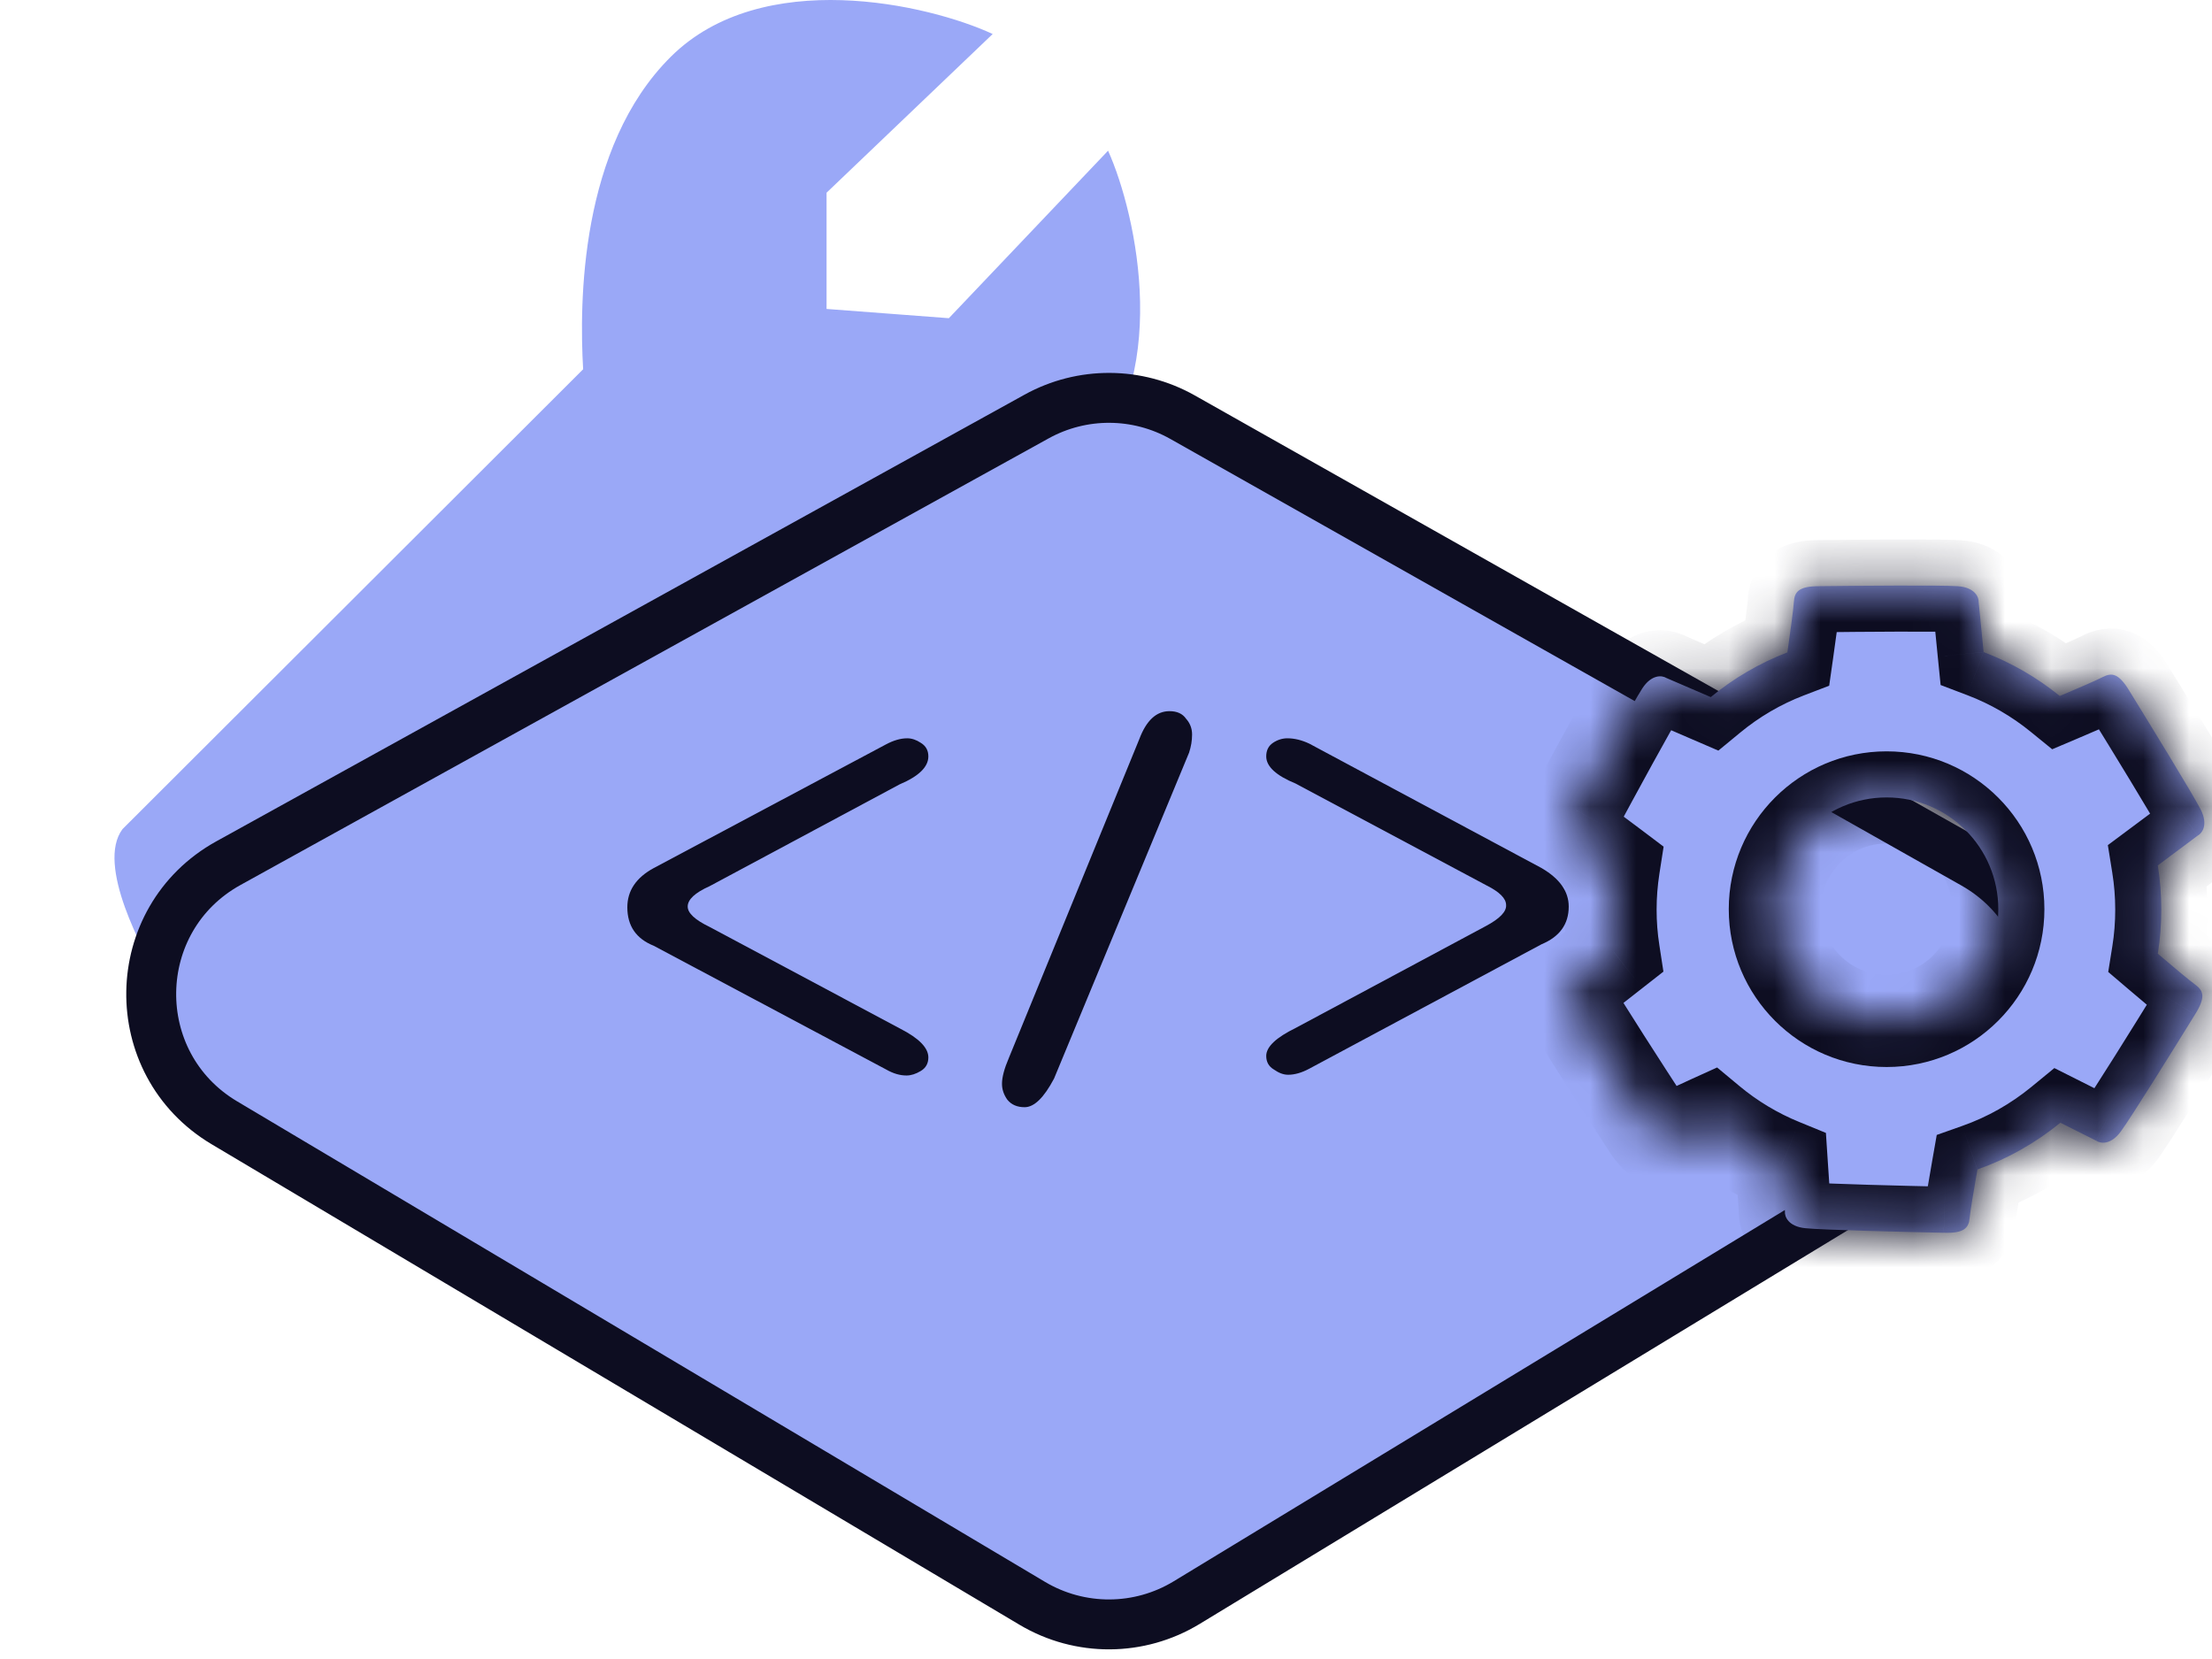 <svg xmlns="http://www.w3.org/2000/svg" width="48" height="36" viewBox="0 0 48 36" fill="none">
  <path d="M17.936 6.704L17.936 4.182L21.541 0.738C20.146 0.091 16.538 -0.737 14.557 1.231C12.576 3.198 12.571 6.581 12.654 8.013L2.659 17.991C2.077 18.764 3.104 20.643 3.477 21.27C3.512 21.329 3.569 21.363 3.629 21.368C3.642 21.381 3.658 21.394 3.676 21.404C4.24 21.72 5.8 22.503 6.565 21.942L16.663 12.069C18.094 12.169 21.476 12.204 23.468 10.247C25.459 8.29 24.675 4.672 24.045 3.27L20.59 6.905L17.936 6.704Z" fill="#9AA8F7"/>
  <path d="M42.825 18.742L25.662 9.053C24.68 8.499 23.48 8.493 22.493 9.039L4.959 18.729C2.762 19.942 2.713 23.082 4.87 24.365L22.402 34.793C23.436 35.407 24.723 35.401 25.75 34.777L42.915 24.349C45.037 23.059 44.988 19.963 42.825 18.742Z" fill="#9AA8F7" stroke="#0D0D21" stroke-width="1.083"/>
  <path d="M14.186 20.523C13.804 20.37 13.613 20.092 13.613 19.688C13.613 19.328 13.804 19.044 14.186 18.837L19.228 16.152C19.392 16.065 19.544 16.021 19.686 16.021C19.785 16.021 19.883 16.054 19.981 16.119C20.09 16.185 20.145 16.283 20.145 16.414C20.145 16.643 19.937 16.845 19.523 17.02L15.398 19.23C15.081 19.372 14.923 19.519 14.923 19.672C14.923 19.814 15.081 19.961 15.398 20.114L19.539 22.324C19.943 22.531 20.145 22.738 20.145 22.946C20.145 23.077 20.09 23.175 19.981 23.24C19.872 23.306 19.768 23.338 19.67 23.338C19.528 23.338 19.381 23.295 19.228 23.207L14.186 20.523Z" fill="#0D0D21"/>
  <path d="M25.803 16.332L22.873 23.404C22.654 23.819 22.442 24.026 22.234 24.026C22.071 24.026 21.945 23.971 21.858 23.862C21.781 23.753 21.743 23.639 21.743 23.518C21.743 23.377 21.792 23.191 21.89 22.962L24.723 16.038C24.875 15.634 25.093 15.432 25.377 15.432C25.541 15.432 25.661 15.486 25.737 15.596C25.825 15.694 25.868 15.809 25.868 15.939C25.868 16.07 25.846 16.201 25.803 16.332Z" fill="#0D0D21"/>
  <path d="M33.452 20.49L28.41 23.191C28.246 23.279 28.093 23.322 27.952 23.322C27.853 23.322 27.75 23.284 27.641 23.207C27.532 23.142 27.477 23.044 27.477 22.913C27.477 22.716 27.69 22.515 28.115 22.307L32.24 20.097C32.546 19.934 32.693 19.781 32.682 19.639C32.682 19.497 32.541 19.355 32.257 19.213L28.115 17.003C27.69 16.829 27.477 16.632 27.477 16.414C27.477 16.283 27.526 16.185 27.624 16.119C27.722 16.054 27.826 16.021 27.935 16.021C28.088 16.021 28.246 16.059 28.41 16.136L33.452 18.837C33.845 19.066 34.041 19.344 34.041 19.672C34.041 20.054 33.845 20.326 33.452 20.49Z" fill="#0D0D21"/>
  <mask id="path-4-inside-1_420_588" fill="white">
    <path fill-rule="evenodd" clip-rule="evenodd" d="M37.123 15.127C37.617 14.72 38.178 14.39 38.786 14.156C38.852 13.7 38.917 13.215 38.926 13.068C38.938 12.84 39.034 12.72 39.478 12.72C40.321 12.71 42.1 12.695 42.479 12.72C42.858 12.745 42.943 12.962 42.937 13.068L43.044 14.15C43.648 14.379 44.205 14.703 44.697 15.103C45.097 14.934 45.5 14.759 45.622 14.695C45.824 14.589 45.976 14.609 46.205 14.989C46.648 15.706 47.578 17.223 47.752 17.561C47.926 17.899 47.783 18.083 47.691 18.132L46.824 18.779C46.874 19.091 46.9 19.412 46.9 19.739C46.9 20.064 46.874 20.383 46.824 20.695C47.164 20.985 47.517 21.281 47.632 21.363C47.817 21.496 47.868 21.641 47.63 22.016C47.188 22.733 46.248 24.244 46.023 24.551C45.799 24.858 45.571 24.813 45.485 24.752L44.71 24.363C44.179 24.798 43.571 25.144 42.91 25.377C42.832 25.82 42.755 26.279 42.742 26.422C42.722 26.648 42.623 26.765 42.178 26.751C41.336 26.734 39.557 26.69 39.179 26.652C38.801 26.615 38.724 26.395 38.733 26.29L38.666 25.273C38.096 25.04 37.57 24.722 37.103 24.334C36.759 24.49 36.438 24.639 36.333 24.699C36.134 24.81 35.981 24.793 35.743 24.418C35.283 23.712 34.317 22.218 34.135 21.884C33.954 21.55 34.092 21.363 34.183 21.311L35.019 20.657C34.972 20.358 34.948 20.051 34.948 19.739C34.948 19.423 34.973 19.112 35.02 18.81C34.677 18.551 34.332 18.294 34.216 18.221C34.023 18.1 33.965 17.958 34.18 17.569C34.579 16.827 35.428 15.264 35.634 14.944C35.84 14.625 36.071 14.656 36.16 14.712L37.123 15.127ZM40.939 22.154C42.278 22.154 43.363 21.068 43.363 19.729C43.363 18.39 42.278 17.304 40.939 17.304C39.599 17.304 38.514 18.39 38.514 19.729C38.514 21.068 39.599 22.154 40.939 22.154Z"/>
  </mask>
  <path fill-rule="evenodd" clip-rule="evenodd" d="M37.123 15.127C37.617 14.72 38.178 14.39 38.786 14.156C38.852 13.7 38.917 13.215 38.926 13.068C38.938 12.84 39.034 12.72 39.478 12.72C40.321 12.71 42.1 12.695 42.479 12.72C42.858 12.745 42.943 12.962 42.937 13.068L43.044 14.15C43.648 14.379 44.205 14.703 44.697 15.103C45.097 14.934 45.5 14.759 45.622 14.695C45.824 14.589 45.976 14.609 46.205 14.989C46.648 15.706 47.578 17.223 47.752 17.561C47.926 17.899 47.783 18.083 47.691 18.132L46.824 18.779C46.874 19.091 46.9 19.412 46.9 19.739C46.9 20.064 46.874 20.383 46.824 20.695C47.164 20.985 47.517 21.281 47.632 21.363C47.817 21.496 47.868 21.641 47.63 22.016C47.188 22.733 46.248 24.244 46.023 24.551C45.799 24.858 45.571 24.813 45.485 24.752L44.71 24.363C44.179 24.798 43.571 25.144 42.91 25.377C42.832 25.82 42.755 26.279 42.742 26.422C42.722 26.648 42.623 26.765 42.178 26.751C41.336 26.734 39.557 26.69 39.179 26.652C38.801 26.615 38.724 26.395 38.733 26.29L38.666 25.273C38.096 25.04 37.57 24.722 37.103 24.334C36.759 24.49 36.438 24.639 36.333 24.699C36.134 24.81 35.981 24.793 35.743 24.418C35.283 23.712 34.317 22.218 34.135 21.884C33.954 21.55 34.092 21.363 34.183 21.311L35.019 20.657C34.972 20.358 34.948 20.051 34.948 19.739C34.948 19.423 34.973 19.112 35.02 18.81C34.677 18.551 34.332 18.294 34.216 18.221C34.023 18.1 33.965 17.958 34.18 17.569C34.579 16.827 35.428 15.264 35.634 14.944C35.84 14.625 36.071 14.656 36.16 14.712L37.123 15.127ZM40.939 22.154C42.278 22.154 43.363 21.068 43.363 19.729C43.363 18.39 42.278 17.304 40.939 17.304C39.599 17.304 38.514 18.39 38.514 19.729C38.514 21.068 39.599 22.154 40.939 22.154Z" fill="#9AA8F7"/>
  <path d="M38.786 14.156L39.144 15.09L39.693 14.88L39.776 14.298L38.786 14.156ZM37.123 15.127L36.727 16.046L37.288 16.288L37.76 15.899L37.123 15.127ZM38.926 13.068L39.924 13.123V13.123L38.926 13.068ZM39.478 12.72V13.72L39.491 13.72L39.478 12.72ZM42.479 12.72L42.546 11.722L42.479 12.72ZM42.937 13.068L41.938 13.018L41.935 13.092L41.942 13.166L42.937 13.068ZM43.044 14.15L42.049 14.248L42.111 14.865L42.69 15.085L43.044 14.15ZM44.697 15.103L44.065 15.879L44.532 16.259L45.086 16.024L44.697 15.103ZM45.622 14.695L45.155 13.811L45.155 13.811L45.622 14.695ZM46.205 14.989L45.348 15.505L45.355 15.516L46.205 14.989ZM47.752 17.561L48.641 17.103V17.103L47.752 17.561ZM47.691 18.132L47.218 17.251L47.153 17.286L47.093 17.331L47.691 18.132ZM46.824 18.779L46.226 17.977L45.74 18.339L45.836 18.938L46.824 18.779ZM46.824 20.695L45.837 20.536L45.748 21.091L46.175 21.455L46.824 20.695ZM47.632 21.363L47.051 22.177L47.051 22.177L47.632 21.363ZM47.63 22.016L46.785 21.481L46.778 21.492L47.63 22.016ZM46.023 24.551L45.216 23.961L45.216 23.961L46.023 24.551ZM45.485 24.752L46.062 23.935L46.001 23.892L45.934 23.859L45.485 24.752ZM44.71 24.363L45.16 23.469L44.579 23.177L44.077 23.589L44.71 24.363ZM42.91 25.377L42.578 24.433L42.027 24.628L41.926 25.203L42.91 25.377ZM42.742 26.422L43.738 26.51V26.51L42.742 26.422ZM42.178 26.751L42.211 25.751L42.199 25.751L42.178 26.751ZM39.179 26.652L39.278 25.657H39.278L39.179 26.652ZM38.733 26.29L39.729 26.373L39.736 26.298L39.731 26.224L38.733 26.29ZM38.666 25.273L39.663 25.207L39.622 24.584L39.044 24.347L38.666 25.273ZM37.103 24.334L37.743 23.565L37.261 23.164L36.69 23.423L37.103 24.334ZM36.333 24.699L36.821 25.571L36.821 25.571L36.333 24.699ZM35.743 24.418L36.587 23.882L36.581 23.872L35.743 24.418ZM34.135 21.884L35.014 21.406L35.014 21.406L34.135 21.884ZM34.183 21.311L34.676 22.181L34.741 22.145L34.8 22.099L34.183 21.311ZM35.019 20.657L35.635 21.445L36.096 21.084L36.007 20.505L35.019 20.657ZM35.02 18.81L36.008 18.964L36.1 18.372L35.623 18.012L35.02 18.81ZM34.216 18.221L33.684 19.068L33.684 19.068L34.216 18.221ZM34.18 17.569L35.055 18.054L35.061 18.043L34.18 17.569ZM35.634 14.944L34.794 14.403L34.794 14.403L35.634 14.944ZM36.16 14.712L35.633 15.562L35.696 15.601L35.764 15.63L36.16 14.712ZM38.428 13.223C37.717 13.495 37.063 13.88 36.486 14.356L37.76 15.899C38.171 15.559 38.638 15.284 39.144 15.09L38.428 13.223ZM37.927 13.012C37.927 13.011 37.927 13.02 37.925 13.042C37.922 13.063 37.92 13.09 37.916 13.123C37.908 13.188 37.898 13.271 37.886 13.367C37.861 13.557 37.829 13.788 37.796 14.015L39.776 14.298C39.838 13.868 39.913 13.325 39.924 13.123L37.927 13.012ZM39.478 11.72C39.224 11.72 38.809 11.742 38.455 11.998C38.011 12.318 37.94 12.782 37.927 13.012L39.924 13.123C39.924 13.126 39.923 13.144 39.918 13.172C39.912 13.2 39.902 13.244 39.88 13.296C39.832 13.415 39.746 13.533 39.625 13.62C39.517 13.697 39.427 13.718 39.409 13.722C39.391 13.726 39.407 13.72 39.478 13.72V11.72ZM42.546 11.722C42.116 11.694 40.279 11.71 39.466 11.72L39.491 13.72C40.362 13.709 42.085 13.696 42.413 13.718L42.546 11.722ZM43.936 13.118C43.952 12.797 43.837 12.446 43.574 12.171C43.295 11.882 42.923 11.748 42.546 11.722L42.413 13.718C42.414 13.718 42.274 13.705 42.131 13.557C42.003 13.423 41.928 13.233 41.938 13.018L43.936 13.118ZM44.04 14.051L43.932 12.969L41.942 13.166L42.049 14.248L44.04 14.051ZM45.328 14.328C44.755 13.861 44.105 13.482 43.399 13.215L42.69 15.085C43.191 15.275 43.655 15.545 44.065 15.879L45.328 14.328ZM45.155 13.811C45.156 13.81 45.149 13.814 45.131 13.823C45.114 13.831 45.093 13.841 45.066 13.853C45.011 13.878 44.942 13.909 44.862 13.944C44.702 14.014 44.505 14.098 44.307 14.182L45.086 16.024C45.464 15.865 45.919 15.669 46.09 15.579L45.155 13.811ZM47.062 14.474C46.931 14.256 46.698 13.912 46.297 13.74C45.793 13.525 45.359 13.703 45.155 13.811L46.09 15.579C46.087 15.58 46.071 15.589 46.045 15.599C46.018 15.609 45.975 15.622 45.919 15.631C45.792 15.65 45.647 15.637 45.51 15.579C45.388 15.527 45.324 15.46 45.311 15.446C45.298 15.432 45.311 15.444 45.348 15.505L47.062 14.474ZM48.641 17.103C48.444 16.72 47.483 15.155 47.055 14.463L45.355 15.516C45.813 16.257 46.713 17.726 46.863 18.018L48.641 17.103ZM48.163 19.014C48.446 18.862 48.688 18.583 48.787 18.215C48.892 17.828 48.815 17.44 48.641 17.103L46.863 18.018C46.864 18.019 46.802 17.893 46.856 17.694C46.904 17.515 47.029 17.353 47.218 17.251L48.163 19.014ZM47.421 19.58L48.288 18.934L47.093 17.331L46.226 17.977L47.421 19.58ZM47.9 19.739C47.9 19.358 47.87 18.984 47.811 18.619L45.836 18.938C45.878 19.198 45.9 19.465 45.9 19.739H47.9ZM47.812 20.854C47.87 20.49 47.9 20.117 47.9 19.739H45.9C45.9 20.011 45.879 20.277 45.837 20.536L47.812 20.854ZM48.213 20.55C48.214 20.55 48.207 20.545 48.191 20.533C48.176 20.521 48.156 20.505 48.132 20.485C48.083 20.446 48.022 20.396 47.952 20.338C47.811 20.221 47.642 20.078 47.474 19.934L46.175 21.455C46.495 21.729 46.891 22.063 47.051 22.177L48.213 20.55ZM48.474 22.552C48.611 22.336 48.814 21.974 48.788 21.539C48.755 20.992 48.401 20.684 48.213 20.55L47.051 22.177C47.048 22.175 47.034 22.165 47.013 22.146C46.992 22.126 46.961 22.094 46.928 22.047C46.854 21.943 46.8 21.807 46.791 21.659C46.783 21.526 46.814 21.439 46.821 21.421C46.828 21.404 46.824 21.42 46.785 21.481L48.474 22.552ZM46.831 25.141C47.085 24.793 48.054 23.233 48.481 22.541L46.778 21.492C46.321 22.234 45.41 23.696 45.216 23.961L46.831 25.141ZM44.908 25.569C45.17 25.754 45.528 25.845 45.902 25.769C46.295 25.689 46.607 25.447 46.831 25.141L45.216 23.961C45.215 23.962 45.301 23.851 45.503 23.809C45.684 23.773 45.886 23.811 46.062 23.935L44.908 25.569ZM44.261 25.256L45.035 25.645L45.934 23.859L45.16 23.469L44.261 25.256ZM43.243 26.32C44.015 26.048 44.725 25.644 45.344 25.136L44.077 23.589C43.633 23.952 43.128 24.24 42.578 24.433L43.243 26.32ZM43.738 26.51C43.738 26.51 43.739 26.502 43.742 26.481C43.744 26.462 43.748 26.436 43.752 26.405C43.762 26.343 43.774 26.264 43.789 26.173C43.819 25.991 43.857 25.77 43.895 25.55L41.926 25.203C41.852 25.62 41.764 26.136 41.746 26.333L43.738 26.51ZM42.146 27.75C42.4 27.758 42.815 27.75 43.177 27.506C43.632 27.201 43.718 26.739 43.738 26.51L41.746 26.333C41.746 26.331 41.748 26.313 41.754 26.285C41.761 26.257 41.772 26.214 41.796 26.162C41.848 26.045 41.938 25.93 42.062 25.847C42.172 25.773 42.262 25.755 42.281 25.752C42.299 25.749 42.283 25.753 42.211 25.751L42.146 27.75ZM39.08 27.647C39.509 27.69 41.345 27.734 42.158 27.75L42.199 25.751C41.327 25.733 39.605 25.69 39.278 25.657L39.08 27.647ZM37.736 26.207C37.71 26.527 37.813 26.882 38.068 27.165C38.336 27.464 38.703 27.61 39.08 27.647L39.278 25.657C39.277 25.657 39.417 25.675 39.554 25.828C39.678 25.965 39.747 26.158 39.729 26.373L37.736 26.207ZM37.668 25.339L37.735 26.356L39.731 26.224L39.663 25.207L37.668 25.339ZM36.464 25.102C37.007 25.555 37.621 25.927 38.287 26.199L39.044 24.347C38.57 24.154 38.132 23.889 37.743 23.565L36.464 25.102ZM36.821 25.571C36.82 25.572 36.825 25.569 36.839 25.562C36.852 25.555 36.869 25.547 36.891 25.536C36.934 25.515 36.989 25.488 37.054 25.457C37.185 25.396 37.346 25.322 37.517 25.244L36.69 23.423C36.366 23.571 35.996 23.741 35.845 23.826L36.821 25.571ZM34.899 24.954C35.035 25.169 35.276 25.507 35.681 25.669C36.19 25.873 36.62 25.684 36.821 25.571L35.845 23.826C35.847 23.824 35.863 23.816 35.889 23.805C35.916 23.794 35.958 23.78 36.014 23.77C36.14 23.747 36.286 23.757 36.424 23.812C36.547 23.862 36.613 23.927 36.626 23.94C36.639 23.954 36.626 23.943 36.587 23.882L34.899 24.954ZM33.257 22.362C33.464 22.741 34.461 24.283 34.906 24.964L36.581 23.872C36.105 23.142 35.171 21.694 35.014 21.406L33.257 22.362ZM33.691 20.441C33.411 20.599 33.176 20.884 33.086 21.254C32.99 21.644 33.076 22.03 33.257 22.362L35.014 21.406C35.013 21.404 35.077 21.53 35.028 21.73C34.984 21.91 34.864 22.075 34.676 22.181L33.691 20.441ZM34.402 19.87L33.567 20.524L34.8 22.099L35.635 21.445L34.402 19.87ZM33.948 19.739C33.948 20.102 33.976 20.46 34.03 20.81L36.007 20.505C35.968 20.256 35.948 20 35.948 19.739H33.948ZM34.032 18.655C33.977 19.009 33.948 19.371 33.948 19.739H35.948C35.948 19.474 35.969 19.216 36.008 18.964L34.032 18.655ZM33.684 19.068C33.683 19.067 33.689 19.071 33.705 19.082C33.72 19.093 33.74 19.106 33.763 19.123C33.811 19.157 33.871 19.2 33.941 19.251C34.079 19.353 34.247 19.479 34.417 19.608L35.623 18.012C35.3 17.768 34.91 17.476 34.748 17.375L33.684 19.068ZM33.305 17.085C33.182 17.308 33 17.681 33.052 18.114C33.117 18.658 33.489 18.945 33.684 19.068L34.748 17.375C34.751 17.376 34.766 17.386 34.788 17.404C34.81 17.422 34.843 17.453 34.879 17.497C34.959 17.597 35.02 17.729 35.038 17.877C35.054 18.009 35.028 18.098 35.022 18.116C35.017 18.133 35.02 18.117 35.055 18.054L33.305 17.085ZM34.794 14.403C34.56 14.765 33.684 16.379 33.299 17.096L35.061 18.043C35.474 17.275 36.297 15.762 36.475 15.486L34.794 14.403ZM36.688 13.863C36.415 13.693 36.052 13.623 35.684 13.721C35.296 13.824 34.999 14.084 34.794 14.403L36.475 15.486C36.476 15.485 36.396 15.601 36.197 15.654C36.019 15.702 35.816 15.675 35.633 15.562L36.688 13.863ZM37.519 14.209L36.556 13.794L35.764 15.63L36.727 16.046L37.519 14.209ZM42.363 19.729C42.363 20.516 41.725 21.154 40.939 21.154V23.154C42.83 23.154 44.363 21.62 44.363 19.729H42.363ZM40.939 18.304C41.725 18.304 42.363 18.942 42.363 19.729H44.363C44.363 17.838 42.83 16.304 40.939 16.304V18.304ZM39.514 19.729C39.514 18.942 40.152 18.304 40.939 18.304V16.304C39.047 16.304 37.514 17.838 37.514 19.729H39.514ZM40.939 21.154C40.152 21.154 39.514 20.516 39.514 19.729H37.514C37.514 21.62 39.047 23.154 40.939 23.154V21.154Z" fill="#0D0D21" mask="url(#path-4-inside-1_420_588)"/>
</svg>
